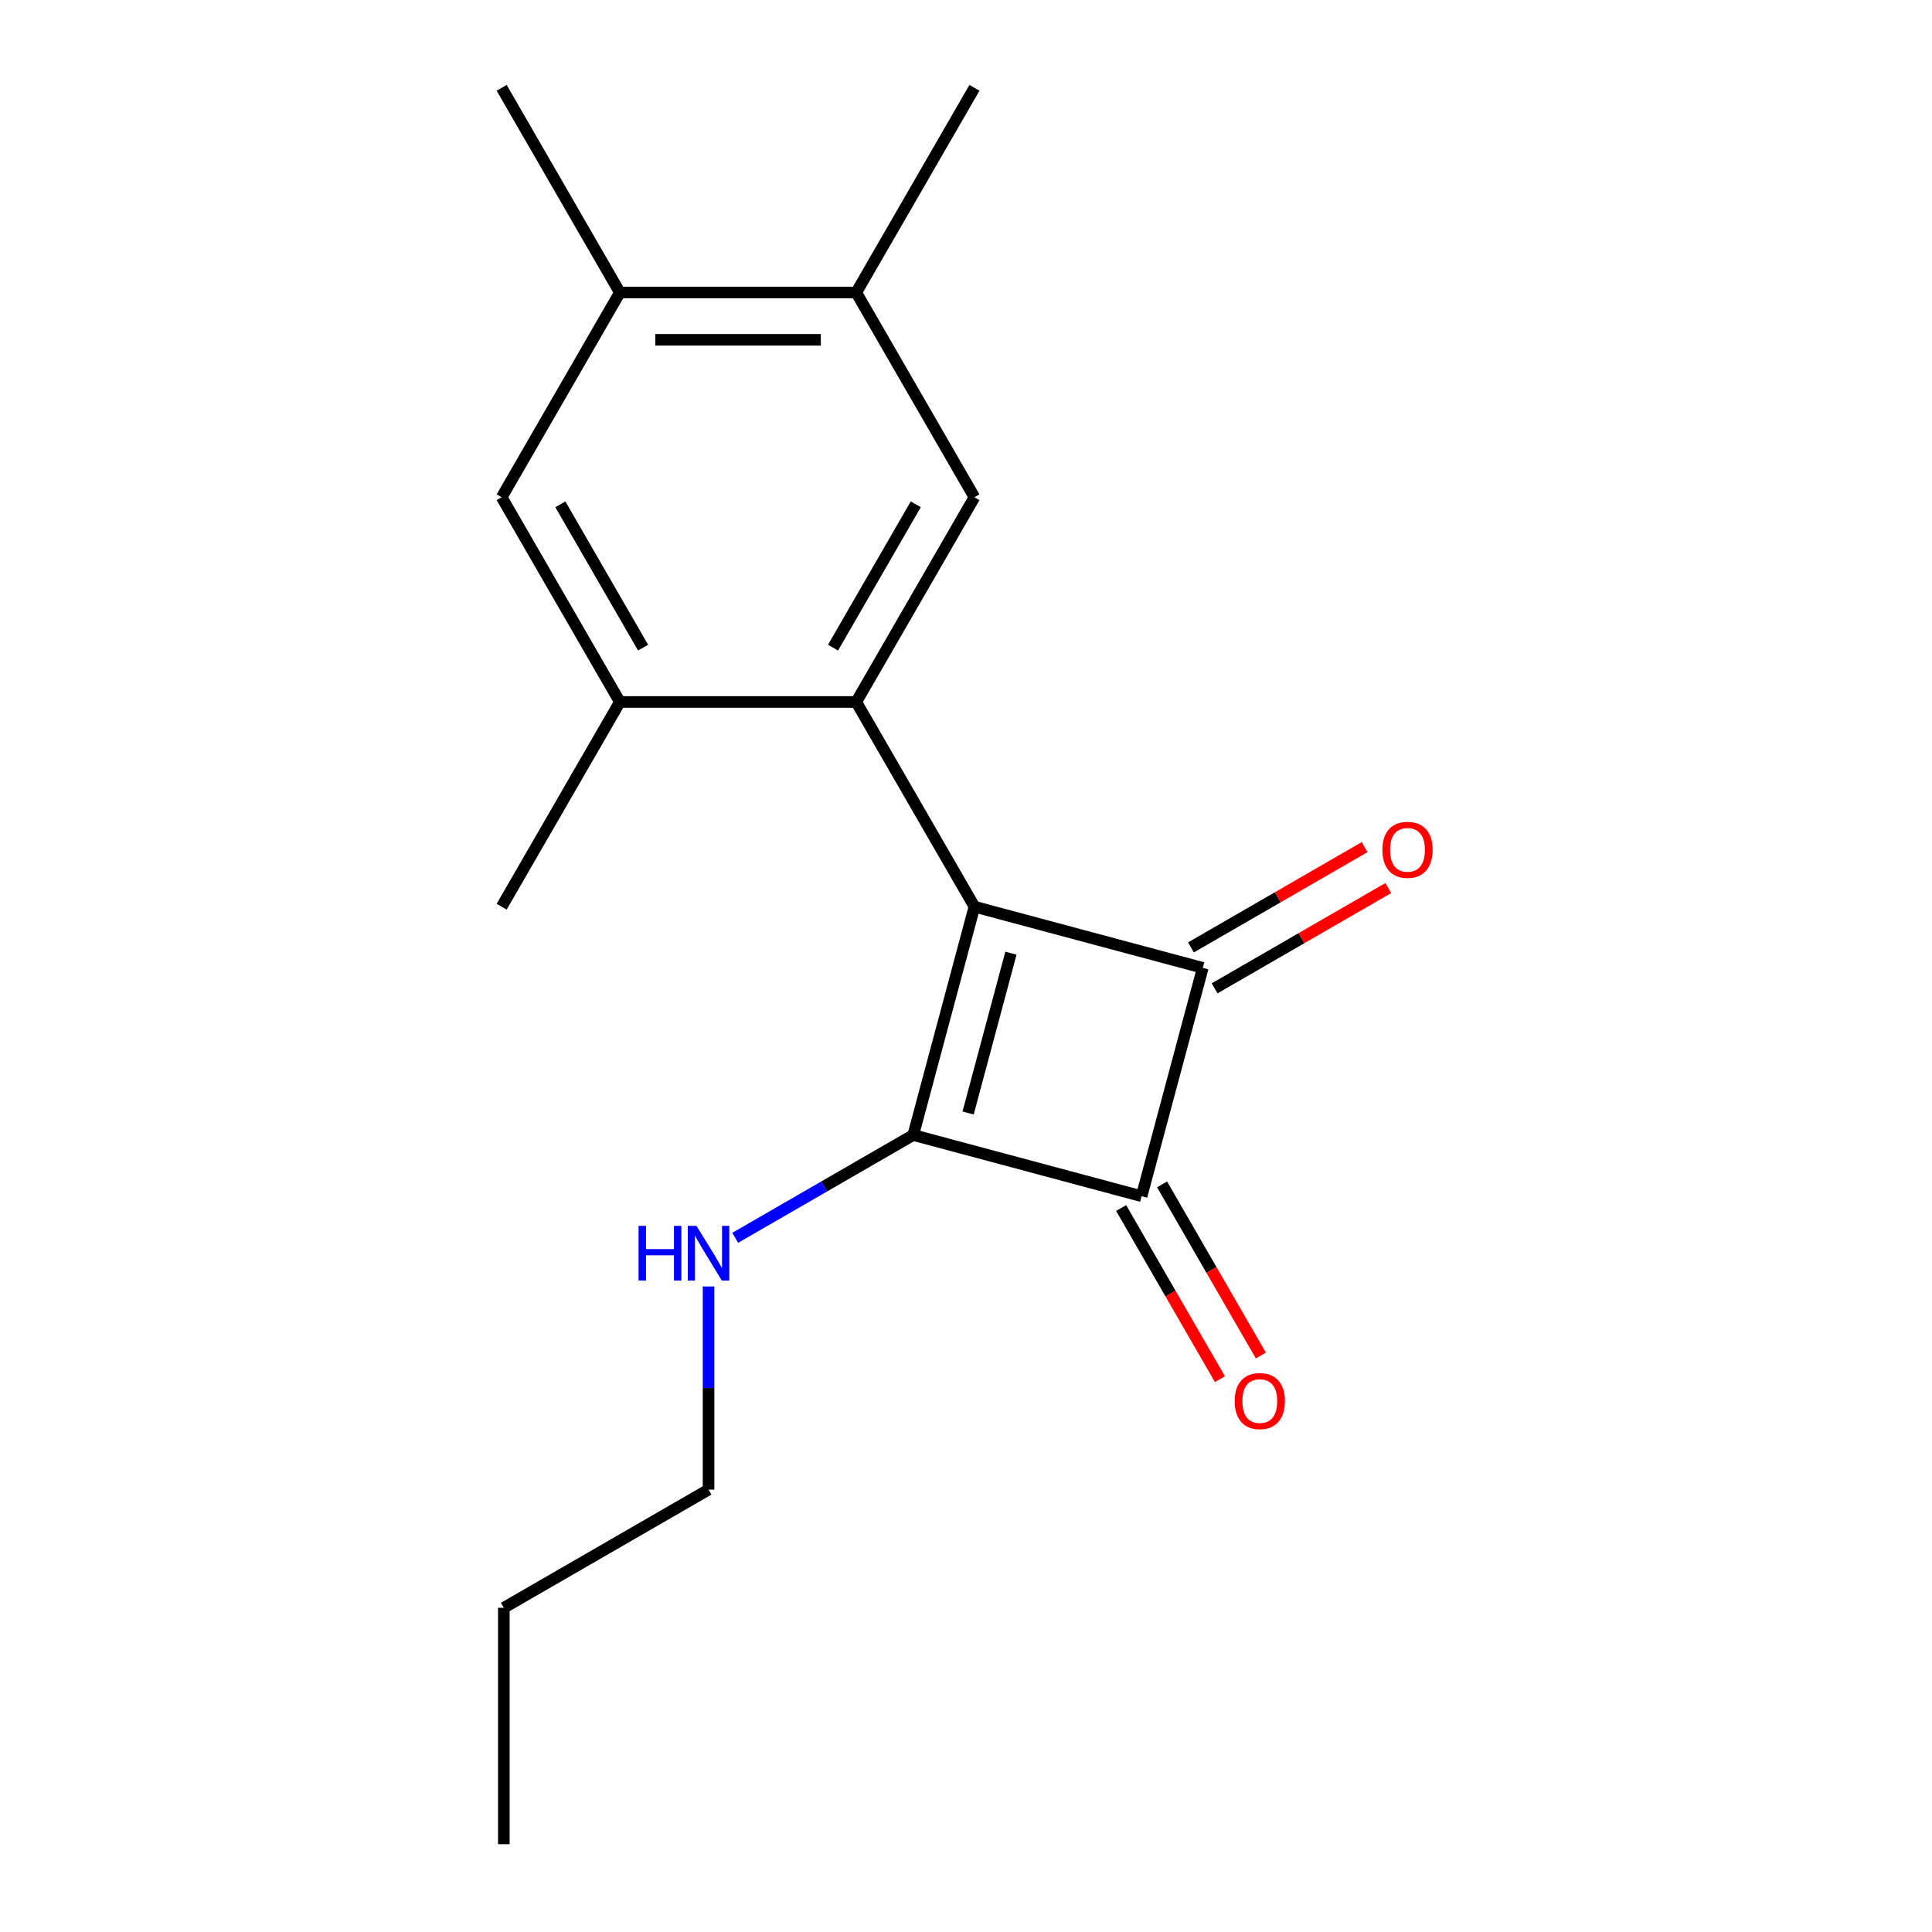 <?xml version='1.0' encoding='iso-8859-1'?>
<svg version='1.1' baseProfile='full'
              xmlns='http://www.w3.org/2000/svg'
                      xmlns:rdkit='http://www.rdkit.org/xml'
                      xmlns:xlink='http://www.w3.org/1999/xlink'
                  xml:space='preserve'
width='1000px' height='1000px' viewBox='0 0 1000 1000'>
<!-- END OF HEADER -->
<rect style='opacity:1.0;fill:#FFFFFF;stroke:none' width='1000' height='1000' x='0' y='0'> </rect>
<path class='bond-0' d='M 504.372,469.3 L 472.704,587.485' style='fill:none;fill-rule:evenodd;stroke:#000000;stroke-width:6px;stroke-linecap:butt;stroke-linejoin:miter;stroke-opacity:1' />
<path class='bond-0' d='M 523.258,493.361 L 501.091,576.09' style='fill:none;fill-rule:evenodd;stroke:#000000;stroke-width:6px;stroke-linecap:butt;stroke-linejoin:miter;stroke-opacity:1' />
<path class='bond-1' d='M 504.372,469.3 L 622.556,500.967' style='fill:none;fill-rule:evenodd;stroke:#000000;stroke-width:6px;stroke-linecap:butt;stroke-linejoin:miter;stroke-opacity:1' />
<path class='bond-3' d='M 504.372,469.3 L 443.195,363.339' style='fill:none;fill-rule:evenodd;stroke:#000000;stroke-width:6px;stroke-linecap:butt;stroke-linejoin:miter;stroke-opacity:1' />
<path class='bond-11' d='M 472.704,587.485 L 426.623,614.09' style='fill:none;fill-rule:evenodd;stroke:#000000;stroke-width:6px;stroke-linecap:butt;stroke-linejoin:miter;stroke-opacity:1' />
<path class='bond-11' d='M 426.623,614.09 L 380.542,640.695' style='fill:none;fill-rule:evenodd;stroke:#0000FF;stroke-width:6px;stroke-linecap:butt;stroke-linejoin:miter;stroke-opacity:1' />
<path class='bond-18' d='M 472.704,587.485 L 590.889,619.152' style='fill:none;fill-rule:evenodd;stroke:#000000;stroke-width:6px;stroke-linecap:butt;stroke-linejoin:miter;stroke-opacity:1' />
<path class='bond-2' d='M 622.556,500.967 L 590.889,619.152' style='fill:none;fill-rule:evenodd;stroke:#000000;stroke-width:6px;stroke-linecap:butt;stroke-linejoin:miter;stroke-opacity:1' />
<path class='bond-9' d='M 628.674,511.564 L 673.625,485.611' style='fill:none;fill-rule:evenodd;stroke:#000000;stroke-width:6px;stroke-linecap:butt;stroke-linejoin:miter;stroke-opacity:1' />
<path class='bond-9' d='M 673.625,485.611 L 718.576,459.658' style='fill:none;fill-rule:evenodd;stroke:#FF0000;stroke-width:6px;stroke-linecap:butt;stroke-linejoin:miter;stroke-opacity:1' />
<path class='bond-9' d='M 616.438,490.371 L 661.39,464.419' style='fill:none;fill-rule:evenodd;stroke:#000000;stroke-width:6px;stroke-linecap:butt;stroke-linejoin:miter;stroke-opacity:1' />
<path class='bond-9' d='M 661.39,464.419 L 706.341,438.466' style='fill:none;fill-rule:evenodd;stroke:#FF0000;stroke-width:6px;stroke-linecap:butt;stroke-linejoin:miter;stroke-opacity:1' />
<path class='bond-10' d='M 580.293,625.27 L 605.864,669.561' style='fill:none;fill-rule:evenodd;stroke:#000000;stroke-width:6px;stroke-linecap:butt;stroke-linejoin:miter;stroke-opacity:1' />
<path class='bond-10' d='M 605.864,669.561 L 631.436,713.852' style='fill:none;fill-rule:evenodd;stroke:#FF0000;stroke-width:6px;stroke-linecap:butt;stroke-linejoin:miter;stroke-opacity:1' />
<path class='bond-10' d='M 601.485,613.034 L 627.056,657.326' style='fill:none;fill-rule:evenodd;stroke:#000000;stroke-width:6px;stroke-linecap:butt;stroke-linejoin:miter;stroke-opacity:1' />
<path class='bond-10' d='M 627.056,657.326 L 652.628,701.617' style='fill:none;fill-rule:evenodd;stroke:#FF0000;stroke-width:6px;stroke-linecap:butt;stroke-linejoin:miter;stroke-opacity:1' />
<path class='bond-4' d='M 443.195,363.339 L 504.372,257.377' style='fill:none;fill-rule:evenodd;stroke:#000000;stroke-width:6px;stroke-linecap:butt;stroke-linejoin:miter;stroke-opacity:1' />
<path class='bond-4' d='M 431.179,335.209 L 474.003,261.036' style='fill:none;fill-rule:evenodd;stroke:#000000;stroke-width:6px;stroke-linecap:butt;stroke-linejoin:miter;stroke-opacity:1' />
<path class='bond-5' d='M 443.195,363.339 L 320.841,363.339' style='fill:none;fill-rule:evenodd;stroke:#000000;stroke-width:6px;stroke-linecap:butt;stroke-linejoin:miter;stroke-opacity:1' />
<path class='bond-6' d='M 504.372,257.377 L 443.195,151.416' style='fill:none;fill-rule:evenodd;stroke:#000000;stroke-width:6px;stroke-linecap:butt;stroke-linejoin:miter;stroke-opacity:1' />
<path class='bond-7' d='M 320.841,363.339 L 259.664,257.377' style='fill:none;fill-rule:evenodd;stroke:#000000;stroke-width:6px;stroke-linecap:butt;stroke-linejoin:miter;stroke-opacity:1' />
<path class='bond-7' d='M 332.857,335.209 L 290.033,261.036' style='fill:none;fill-rule:evenodd;stroke:#000000;stroke-width:6px;stroke-linecap:butt;stroke-linejoin:miter;stroke-opacity:1' />
<path class='bond-12' d='M 320.841,363.339 L 259.664,469.3' style='fill:none;fill-rule:evenodd;stroke:#000000;stroke-width:6px;stroke-linecap:butt;stroke-linejoin:miter;stroke-opacity:1' />
<path class='bond-13' d='M 443.195,151.416 L 504.372,45.455' style='fill:none;fill-rule:evenodd;stroke:#000000;stroke-width:6px;stroke-linecap:butt;stroke-linejoin:miter;stroke-opacity:1' />
<path class='bond-19' d='M 443.195,151.416 L 320.841,151.416' style='fill:none;fill-rule:evenodd;stroke:#000000;stroke-width:6px;stroke-linecap:butt;stroke-linejoin:miter;stroke-opacity:1' />
<path class='bond-19' d='M 424.842,175.887 L 339.194,175.887' style='fill:none;fill-rule:evenodd;stroke:#000000;stroke-width:6px;stroke-linecap:butt;stroke-linejoin:miter;stroke-opacity:1' />
<path class='bond-8' d='M 259.664,257.377 L 320.841,151.416' style='fill:none;fill-rule:evenodd;stroke:#000000;stroke-width:6px;stroke-linecap:butt;stroke-linejoin:miter;stroke-opacity:1' />
<path class='bond-14' d='M 320.841,151.416 L 259.664,45.455' style='fill:none;fill-rule:evenodd;stroke:#000000;stroke-width:6px;stroke-linecap:butt;stroke-linejoin:miter;stroke-opacity:1' />
<path class='bond-15' d='M 366.743,665.88 L 366.743,718.448' style='fill:none;fill-rule:evenodd;stroke:#0000FF;stroke-width:6px;stroke-linecap:butt;stroke-linejoin:miter;stroke-opacity:1' />
<path class='bond-15' d='M 366.743,718.448 L 366.743,771.015' style='fill:none;fill-rule:evenodd;stroke:#000000;stroke-width:6px;stroke-linecap:butt;stroke-linejoin:miter;stroke-opacity:1' />
<path class='bond-16' d='M 366.743,771.015 L 260.781,832.192' style='fill:none;fill-rule:evenodd;stroke:#000000;stroke-width:6px;stroke-linecap:butt;stroke-linejoin:miter;stroke-opacity:1' />
<path class='bond-17' d='M 260.781,832.192 L 260.781,954.545' style='fill:none;fill-rule:evenodd;stroke:#000000;stroke-width:6px;stroke-linecap:butt;stroke-linejoin:miter;stroke-opacity:1' />
<path  class='atom-10' d='M 715.518 439.871
Q 715.518 433.071, 718.878 429.271
Q 722.238 425.471, 728.518 425.471
Q 734.798 425.471, 738.158 429.271
Q 741.518 433.071, 741.518 439.871
Q 741.518 446.751, 738.118 450.671
Q 734.718 454.551, 728.518 454.551
Q 722.278 454.551, 718.878 450.671
Q 715.518 446.791, 715.518 439.871
M 728.518 451.351
Q 732.838 451.351, 735.158 448.471
Q 737.518 445.551, 737.518 439.871
Q 737.518 434.311, 735.158 431.511
Q 732.838 428.671, 728.518 428.671
Q 724.198 428.671, 721.838 431.471
Q 719.518 434.271, 719.518 439.871
Q 719.518 445.591, 721.838 448.471
Q 724.198 451.351, 728.518 451.351
' fill='#FF0000'/>
<path  class='atom-11' d='M 639.066 725.193
Q 639.066 718.393, 642.426 714.593
Q 645.786 710.793, 652.066 710.793
Q 658.346 710.793, 661.706 714.593
Q 665.066 718.393, 665.066 725.193
Q 665.066 732.073, 661.666 735.993
Q 658.266 739.873, 652.066 739.873
Q 645.826 739.873, 642.426 735.993
Q 639.066 732.113, 639.066 725.193
M 652.066 736.673
Q 656.386 736.673, 658.706 733.793
Q 661.066 730.873, 661.066 725.193
Q 661.066 719.633, 658.706 716.833
Q 656.386 713.993, 652.066 713.993
Q 647.746 713.993, 645.386 716.793
Q 643.066 719.593, 643.066 725.193
Q 643.066 730.913, 645.386 733.793
Q 647.746 736.673, 652.066 736.673
' fill='#FF0000'/>
<path  class='atom-12' d='M 330.523 634.501
L 334.363 634.501
L 334.363 646.541
L 348.843 646.541
L 348.843 634.501
L 352.683 634.501
L 352.683 662.821
L 348.843 662.821
L 348.843 649.741
L 334.363 649.741
L 334.363 662.821
L 330.523 662.821
L 330.523 634.501
' fill='#0000FF'/>
<path  class='atom-12' d='M 360.483 634.501
L 369.763 649.501
Q 370.683 650.981, 372.163 653.661
Q 373.643 656.341, 373.723 656.501
L 373.723 634.501
L 377.483 634.501
L 377.483 662.821
L 373.603 662.821
L 363.643 646.421
Q 362.483 644.501, 361.243 642.301
Q 360.043 640.101, 359.683 639.421
L 359.683 662.821
L 356.003 662.821
L 356.003 634.501
L 360.483 634.501
' fill='#0000FF'/>
</svg>
